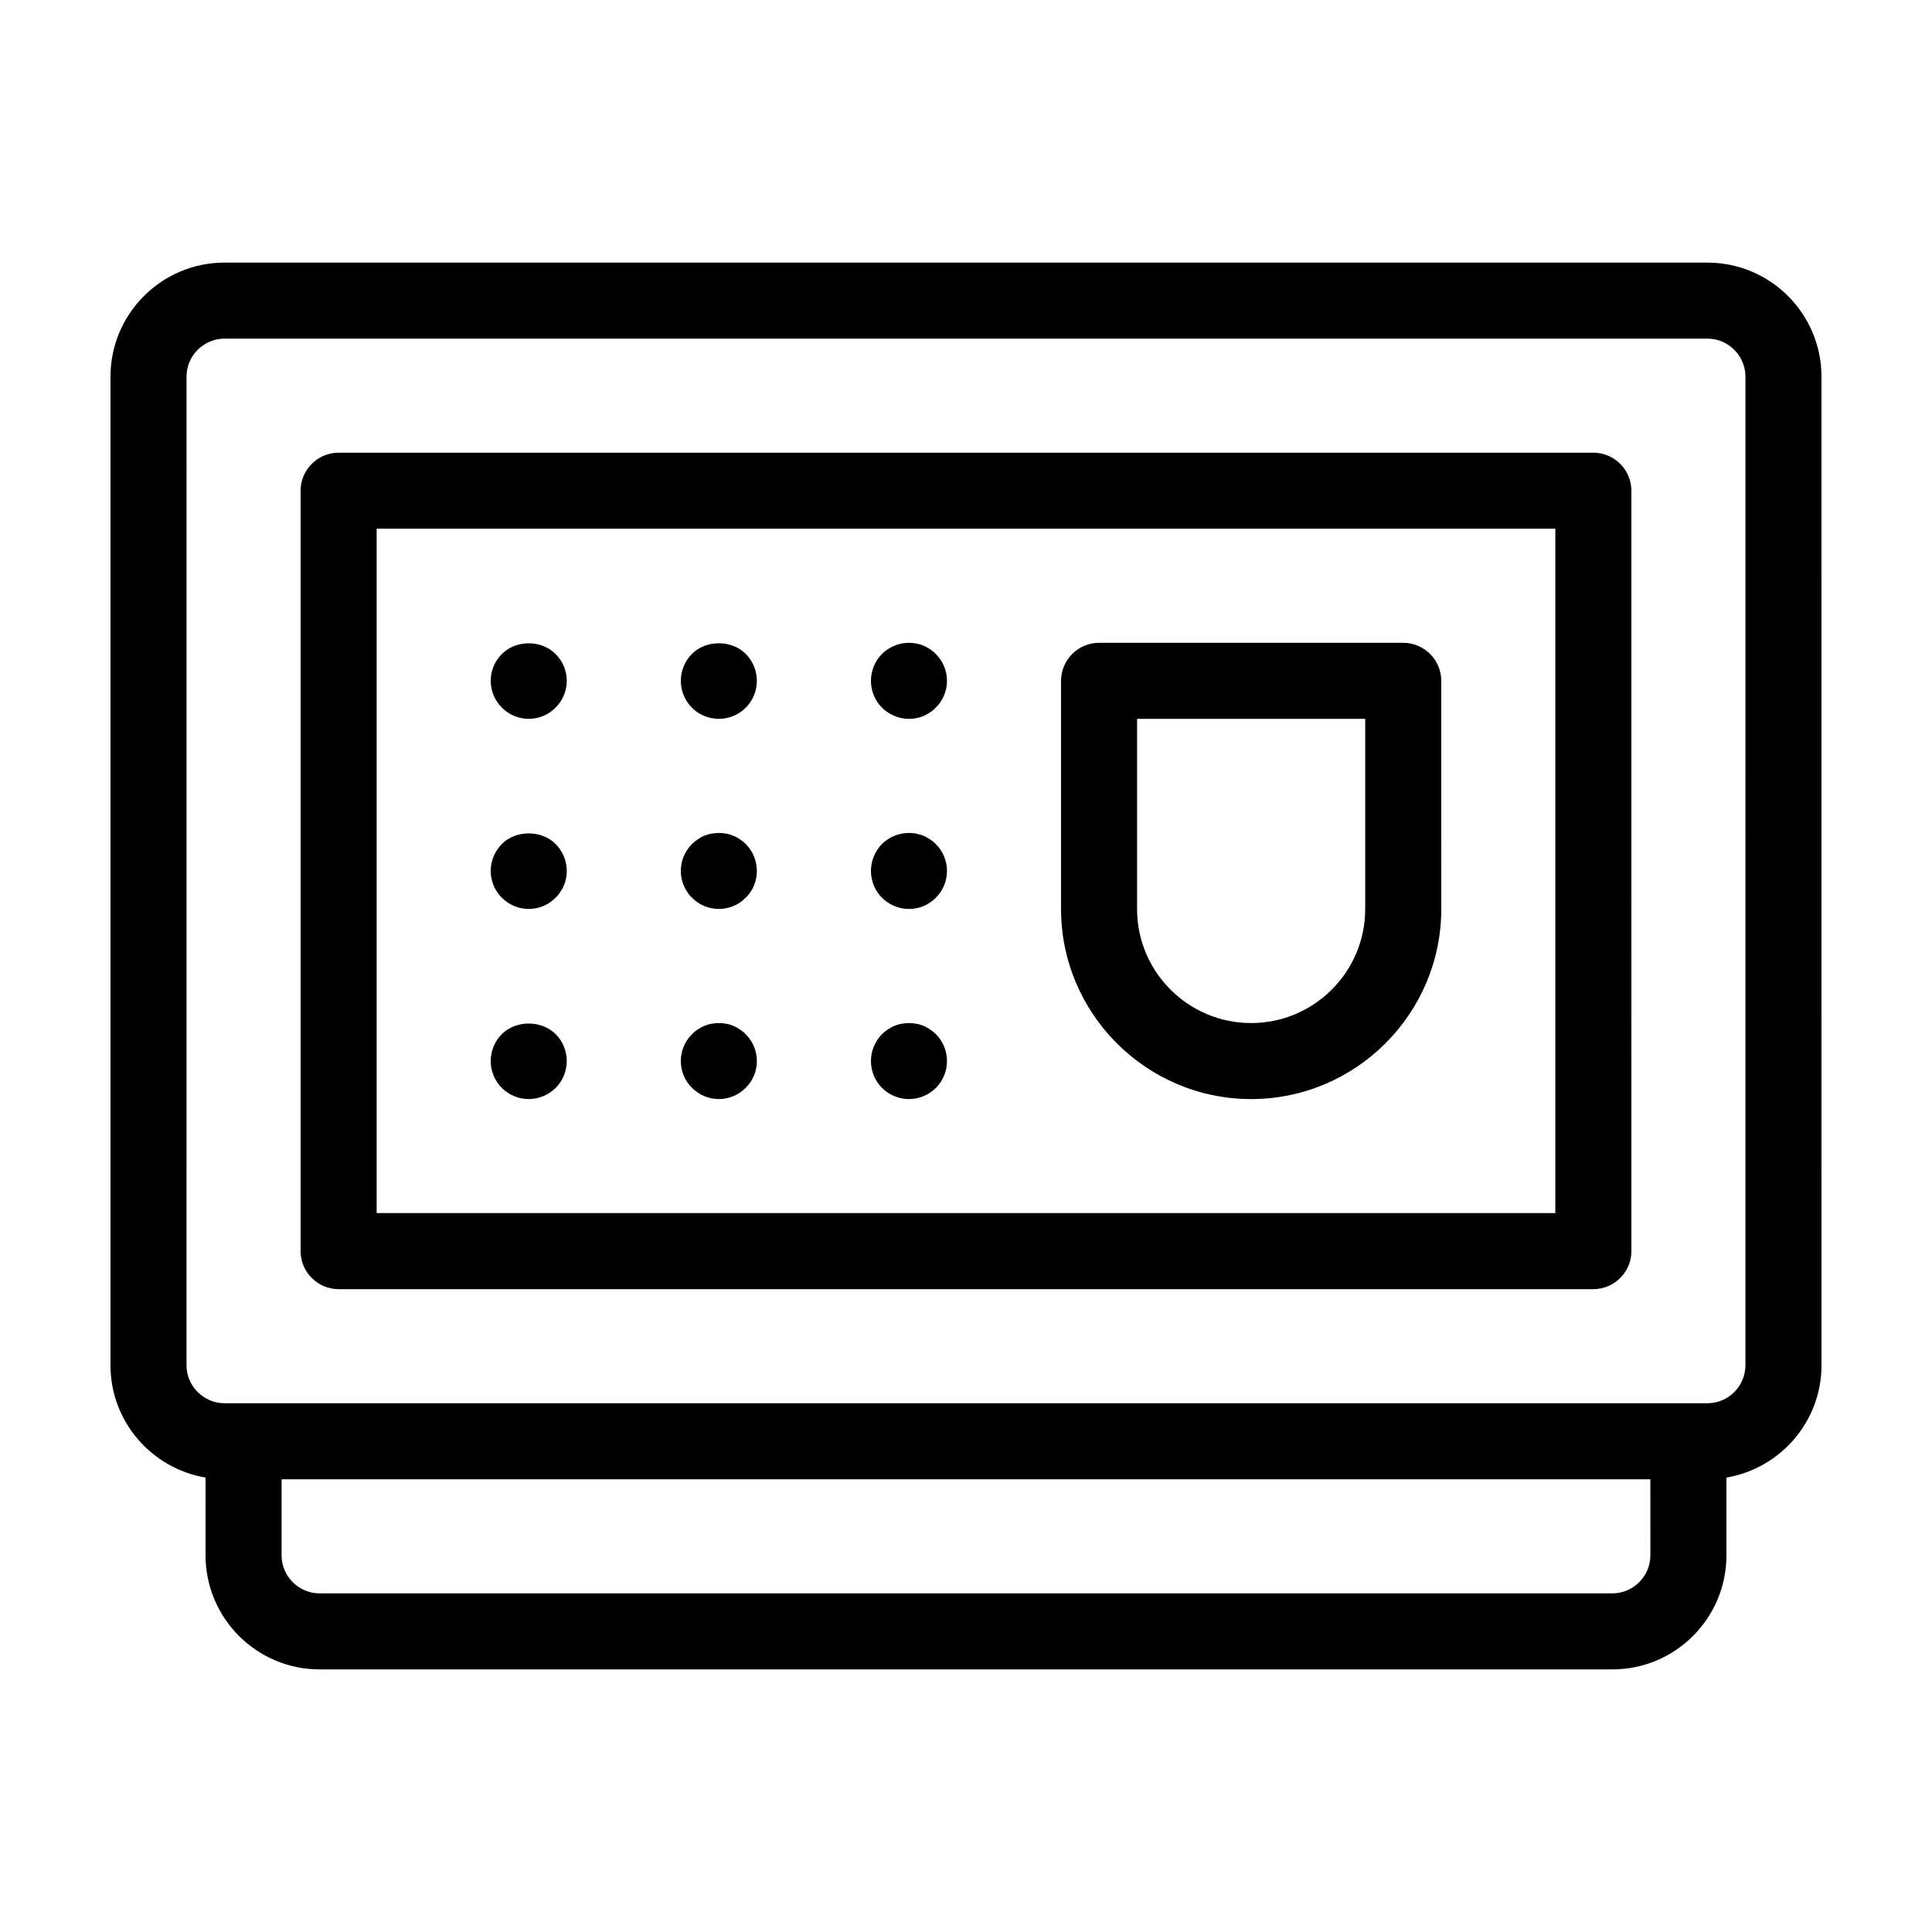 <?xml version="1.0" encoding="UTF-8"?>
<!-- Uploaded to: SVG Repo, www.svgrepo.com, Generator: SVG Repo Mixer Tools -->
<svg fill="#000000" width="800px" height="800px" version="1.1" viewBox="144 144 512 512" xmlns="http://www.w3.org/2000/svg">
 <path d="m596.48 213.59h-392.97c-16.676 0-30.23 13.551-30.23 30.23v261.98c0 14.965 10.934 27.355 25.191 29.773l0.004 20.605c0 16.676 13.551 30.23 30.23 30.23h342.59c16.676 0 30.23-13.551 30.23-30.23v-20.605c14.258-2.418 25.191-14.812 25.191-29.773l-0.008-261.98c0-16.676-13.551-30.227-30.227-30.227zm-15.113 342.59c0 5.543-4.535 10.078-10.078 10.078l-342.59-0.004c-5.543 0-10.078-4.535-10.078-10.078v-20.152h362.74zm25.188-50.383c0 5.543-4.535 10.078-10.078 10.078h-392.97c-5.543 0-10.078-4.535-10.078-10.078l0.004-261.98c0-5.543 4.535-10.078 10.078-10.078h392.97c5.543 0 10.078 4.535 10.078 10.078zm-40.305-241.83h-332.51c-5.543 0-10.078 4.535-10.078 10.078v201.52c0 5.543 4.535 10.078 10.078 10.078h332.52c5.543 0 10.078-4.535 10.078-10.078l-0.004-201.52c0-5.543-4.535-10.078-10.078-10.078zm-10.074 201.52h-312.36v-181.37h312.36zm-279.16-133.96c-1.914-1.863-2.973-4.434-2.973-7.106s1.059-5.238 2.973-7.106c3.727-3.777 10.48-3.777 14.207 0 1.914 1.867 2.973 4.438 2.973 7.106 0 2.672-1.059 5.238-2.973 7.106-1.863 1.914-4.434 2.973-7.106 2.973-2.668 0-5.238-1.059-7.102-2.973zm-2.773 45.242c-0.148-0.656-0.199-1.309-0.199-1.965 0-2.672 1.059-5.238 2.973-7.152 3.727-3.727 10.48-3.727 14.207 0 1.914 1.914 2.973 4.481 2.973 7.152 0 0.656-0.051 1.309-0.203 1.965-0.102 0.656-0.301 1.258-0.555 1.863-0.25 0.656-0.605 1.211-0.957 1.762-0.352 0.555-0.754 1.059-1.258 1.512-1.863 1.918-4.434 2.973-7.106 2.973s-5.238-1.059-7.106-2.973c-0.504-0.453-0.906-0.957-1.258-1.512-0.352-0.555-0.707-1.109-0.957-1.762-0.25-0.605-0.402-1.207-0.555-1.863zm2.723 55.52c-1.863-1.863-2.922-4.434-2.922-7.106s1.059-5.238 2.922-7.106c3.777-3.777 10.531-3.777 14.309 0 1.863 1.867 2.922 4.438 2.922 7.106 0 2.672-1.059 5.238-2.922 7.106-1.914 1.914-4.484 2.973-7.156 2.973-2.668 0-5.238-1.059-7.152-2.973zm50.43-100.71c-1.914-1.914-2.973-4.484-2.973-7.156s1.059-5.238 2.973-7.152c3.727-3.727 10.48-3.727 14.207 0 1.914 1.914 2.973 4.484 2.973 7.152 0 2.672-1.059 5.238-2.973 7.152-1.863 1.867-4.434 2.926-7.102 2.926-2.672 0-5.242-1.059-7.106-2.922zm-2.769 45.191c-0.152-0.656-0.203-1.309-0.203-1.965 0-2.672 1.059-5.238 2.973-7.152 0.453-0.453 0.957-0.855 1.512-1.211 0.555-0.402 1.109-0.707 1.715-0.957 0.656-0.25 1.258-0.453 1.914-0.555 1.309-0.25 2.621-0.25 3.93 0 0.656 0.102 1.258 0.301 1.863 0.555 0.656 0.25 1.211 0.555 1.762 0.957 0.555 0.352 1.059 0.754 1.512 1.211 1.914 1.914 2.973 4.481 2.973 7.152 0 0.656-0.051 1.309-0.203 1.965-0.102 0.656-0.301 1.258-0.555 1.863-0.25 0.656-0.555 1.211-0.957 1.762-0.352 0.555-0.754 1.059-1.258 1.512-1.863 1.918-4.434 2.973-7.102 2.973-2.672 0-5.238-1.059-7.106-2.973-0.504-0.453-0.906-0.957-1.258-1.512-0.352-0.555-0.707-1.109-0.957-1.762-0.254-0.605-0.453-1.207-0.555-1.863zm2.769 55.52c-1.914-1.863-2.973-4.383-2.973-7.106 0-2.672 1.059-5.238 2.973-7.106 0.453-0.504 0.957-0.906 1.512-1.258 0.555-0.352 1.109-0.707 1.762-0.957 0.605-0.25 1.211-0.453 1.863-0.555 1.309-0.25 2.621-0.25 3.93 0 0.656 0.102 1.258 0.301 1.863 0.555 0.656 0.25 1.211 0.605 1.762 0.957 0.555 0.352 1.059 0.754 1.512 1.258 1.918 1.867 2.977 4.438 2.977 7.106 0 2.719-1.059 5.238-2.973 7.106-1.863 1.914-4.434 2.973-7.102 2.973-2.672 0-5.191-1.059-7.106-2.973zm50.332-100.76c-1.863-1.863-2.922-4.434-2.922-7.106s1.059-5.238 2.922-7.106c2.367-2.367 5.844-3.426 9.117-2.769 0.656 0.102 1.258 0.301 1.914 0.555 0.605 0.25 1.16 0.605 1.715 0.957 0.555 0.352 1.059 0.754 1.512 1.258 1.914 1.867 2.973 4.438 2.973 7.106 0 2.672-1.059 5.238-2.973 7.106-0.453 0.504-0.957 0.906-1.512 1.258-0.555 0.352-1.109 0.707-1.715 0.957-0.656 0.25-1.258 0.453-1.914 0.555-0.652 0.152-1.309 0.203-1.965 0.203-2.668 0-5.238-1.059-7.152-2.973zm0 50.379c-1.863-1.863-2.922-4.434-2.922-7.102 0-2.672 1.059-5.238 2.922-7.152 2.367-2.316 5.844-3.375 9.117-2.719 0.656 0.152 1.258 0.301 1.914 0.555 0.605 0.25 1.16 0.605 1.715 0.957 0.555 0.352 1.059 0.754 1.512 1.211 1.914 1.91 2.973 4.477 2.973 7.148s-1.059 5.238-2.973 7.106c-0.453 0.504-0.957 0.906-1.512 1.258-0.555 0.352-1.109 0.707-1.715 0.957-0.656 0.25-1.258 0.453-1.914 0.555-0.652 0.148-1.309 0.199-1.965 0.199-2.668 0-5.238-1.055-7.152-2.973zm0 50.383c-1.863-1.863-2.922-4.434-2.922-7.106s1.059-5.238 2.922-7.106c0.504-0.504 1.008-0.906 1.562-1.258 0.555-0.352 1.109-0.707 1.715-0.957 0.656-0.25 1.258-0.453 1.914-0.555 1.309-0.25 2.621-0.25 3.93 0 0.656 0.102 1.258 0.301 1.914 0.555 0.605 0.25 1.16 0.605 1.715 0.957 0.555 0.352 1.059 0.754 1.562 1.258 1.859 1.867 2.918 4.438 2.918 7.106 0 2.672-1.059 5.238-2.922 7.106-1.914 1.914-4.484 2.973-7.156 2.973-2.668 0-5.238-1.059-7.152-2.973zm97.84 2.973c27.762 0 50.383-22.621 50.383-50.383l-0.004-60.457c0-5.543-4.535-10.078-10.078-10.078l-80.605 0.004c-5.543 0-10.078 4.535-10.078 10.078v60.457c0 27.758 22.621 50.379 50.383 50.379zm-30.23-100.76h60.457v50.383c0 16.676-13.551 30.23-30.23 30.23-16.676 0-30.23-13.551-30.23-30.23z"/>
</svg>